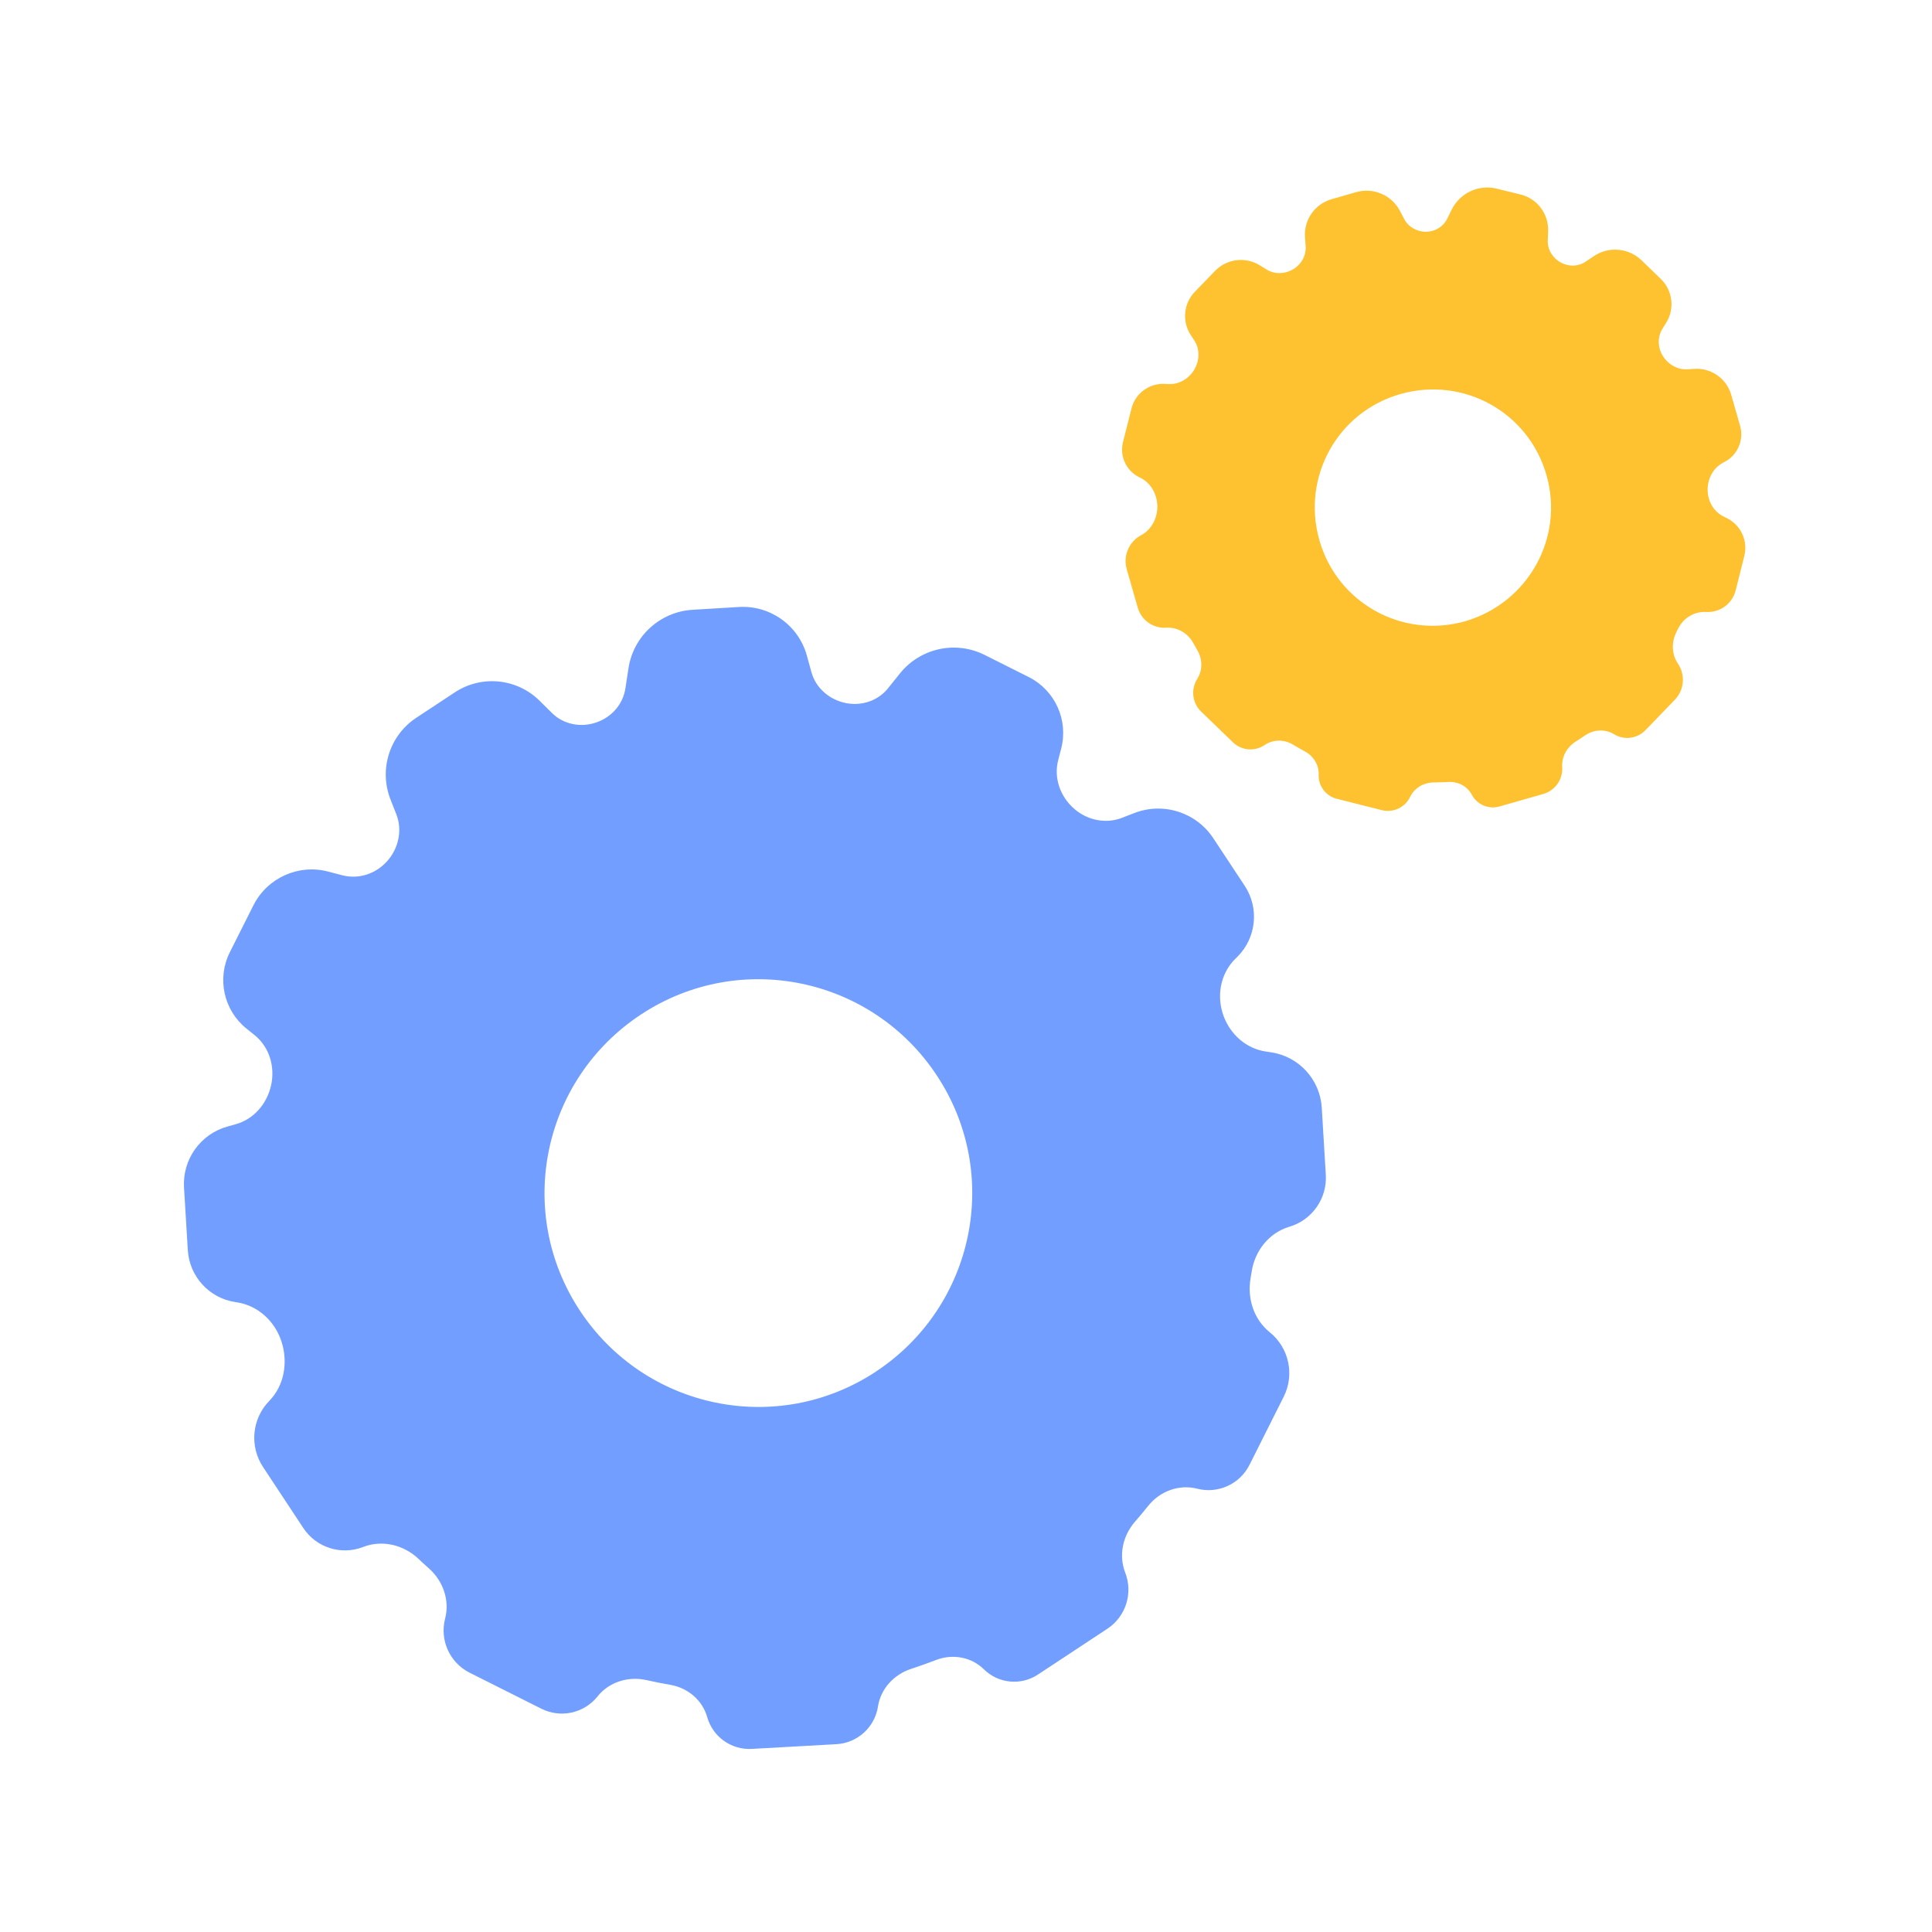 <svg xmlns="http://www.w3.org/2000/svg" width="56" height="56" fill="none" viewBox="0 0 56 56">
    <path fill="#FEC12F" d="M49.455 17.738c.398.024.756-.239.854-.625l.25-.996c.112-.44-.1-.9-.508-1.1l-.09-.044c-.275-.136-.444-.415-.463-.72-.021-.341.14-.676.44-.838l.06-.033c.373-.2.555-.634.439-1.04l-.257-.898c-.134-.47-.578-.783-1.066-.752l-.203.012c-.283.018-.547-.132-.703-.37-.16-.245-.174-.562-.018-.81l.104-.167c.255-.407.19-.938-.155-1.272l-.555-.537c-.374-.363-.952-.415-1.385-.124l-.244.164c-.211.142-.484.144-.708.025-.236-.126-.394-.369-.384-.636l.01-.278c.018-.5-.317-.944-.803-1.062l-.69-.169c-.522-.127-1.063.125-1.302.608l-.13.264c-.114.23-.348.374-.605.378-.266.005-.518-.135-.642-.37l-.126-.24c-.24-.455-.767-.68-1.263-.539l-.713.204c-.486.139-.81.6-.773 1.105l.019.258c.02.276-.13.533-.369.673-.235.137-.528.148-.76.005l-.2-.124c-.416-.257-.956-.19-1.297.162l-.584.604c-.33.34-.379.865-.117 1.26l.096.147c.167.25.16.578.01.838-.155.268-.433.444-.741.431l-.133-.005c-.446-.018-.844.279-.953.711l-.246.978c-.103.407.093.83.47 1.016l.03.015c.315.155.494.489.495.839 0 .34-.17.667-.47.827-.352.188-.528.598-.418.982l.32 1.117c.103.365.447.607.825.583.323-.021.625.155.781.438.04.073.08.144.122.215.15.258.156.579-.003.83-.192.303-.145.698.112.947l.921.89c.25.242.634.275.92.08.245-.166.563-.167.816-.015.115.069.232.136.35.2.249.134.411.391.4.673-.012.328.207.62.525.7l1.306.33c.33.082.673-.078.82-.385.124-.258.39-.415.675-.418.149-.002.297-.007.446-.014.276-.014.538.127.668.37.153.288.486.43.8.34l1.272-.363c.343-.099.572-.424.547-.78-.02-.3.14-.58.394-.74.091-.057.18-.116.268-.176.251-.174.58-.195.84-.036.293.18.671.131.91-.115l.85-.88c.277-.284.315-.723.092-1.051-.185-.272-.19-.625-.042-.918l.048-.096c.153-.308.47-.504.814-.483zm-6.988.27c-1.828.514-3.713-.533-4.227-2.361-.514-1.828.533-3.713 2.36-4.228 1.829-.514 3.714.534 4.228 2.362.514 1.808-.533 3.694-2.361 4.227z"/>
    <path fill="#729EFF" d="M37.373 35.558c.66-.195 1.098-.82 1.056-1.507l-.117-1.945c-.05-.814-.66-1.482-1.467-1.604l-.16-.024c-.556-.084-1.01-.483-1.211-1.008-.22-.574-.111-1.229.32-1.666l.082-.081c.543-.55.627-1.404.202-2.049l-.909-1.376c-.497-.754-1.453-1.058-2.294-.73l-.35.136c-.464.18-.987.077-1.368-.243-.417-.35-.621-.9-.485-1.427l.087-.335c.214-.827-.177-1.69-.94-2.074l-1.276-.64c-.842-.424-1.866-.201-2.457.534l-.346.431c-.287.358-.75.515-1.201.433-.482-.089-.891-.43-1.02-.903l-.131-.476c-.241-.876-1.063-1.465-1.971-1.41l-1.343.081c-.941.057-1.715.763-1.857 1.695l-.089.582c-.07.462-.398.833-.839.987-.446.156-.953.062-1.288-.27l-.36-.357c-.659-.652-1.684-.754-2.457-.244l-1.117.737c-.776.512-1.088 1.497-.75 2.363l.172.438c.181.463.061.993-.272 1.361-.33.366-.825.527-1.301.402l-.4-.105c-.865-.228-1.77.181-2.172.98l-.681 1.355c-.382.76-.181 1.682.481 2.215l.234.188c.43.346.6.917.48 1.457-.119.533-.498.98-1.024 1.127l-.237.066c-.786.218-1.312.955-1.263 1.769l.11 1.813c.046.762.616 1.39 1.371 1.507l.055.008c.62.097 1.11.56 1.296 1.158.184.59.072 1.255-.36 1.698-.504.516-.58 1.313-.183 1.915l1.167 1.768c.375.57 1.097.8 1.732.553.553-.215 1.175-.066 1.606.341.101.096.204.19.307.282.41.365.605.922.467 1.452-.162.625.134 1.278.71 1.568l2.081 1.045c.558.28 1.237.132 1.627-.357.336-.422.895-.591 1.421-.473.23.052.462.098.694.138.504.088.925.443 1.064.935.162.572.699.954 1.292.921l2.454-.137c.609-.034 1.111-.49 1.204-1.093.08-.516.465-.929.962-1.09.243-.08.484-.166.724-.258.476-.184 1.02-.087 1.383.27.42.415 1.073.479 1.566.154l2.014-1.329c.534-.352.75-1.03.517-1.626-.195-.502-.071-1.069.282-1.475.133-.153.262-.308.388-.465.34-.423.891-.627 1.418-.493.604.154 1.234-.133 1.514-.69l.992-1.976c.322-.64.154-1.418-.404-1.868-.461-.372-.657-.977-.557-1.562.012-.066.023-.133.033-.2.094-.604.505-1.123 1.092-1.297zm-11.986 4.2c-2.86 1.887-6.693 1.089-8.58-1.771-1.887-2.86-1.09-6.693 1.77-8.58 2.86-1.887 6.693-1.09 8.58 1.77 1.887 2.86 1.09 6.693-1.77 8.58z"/>
</svg>
